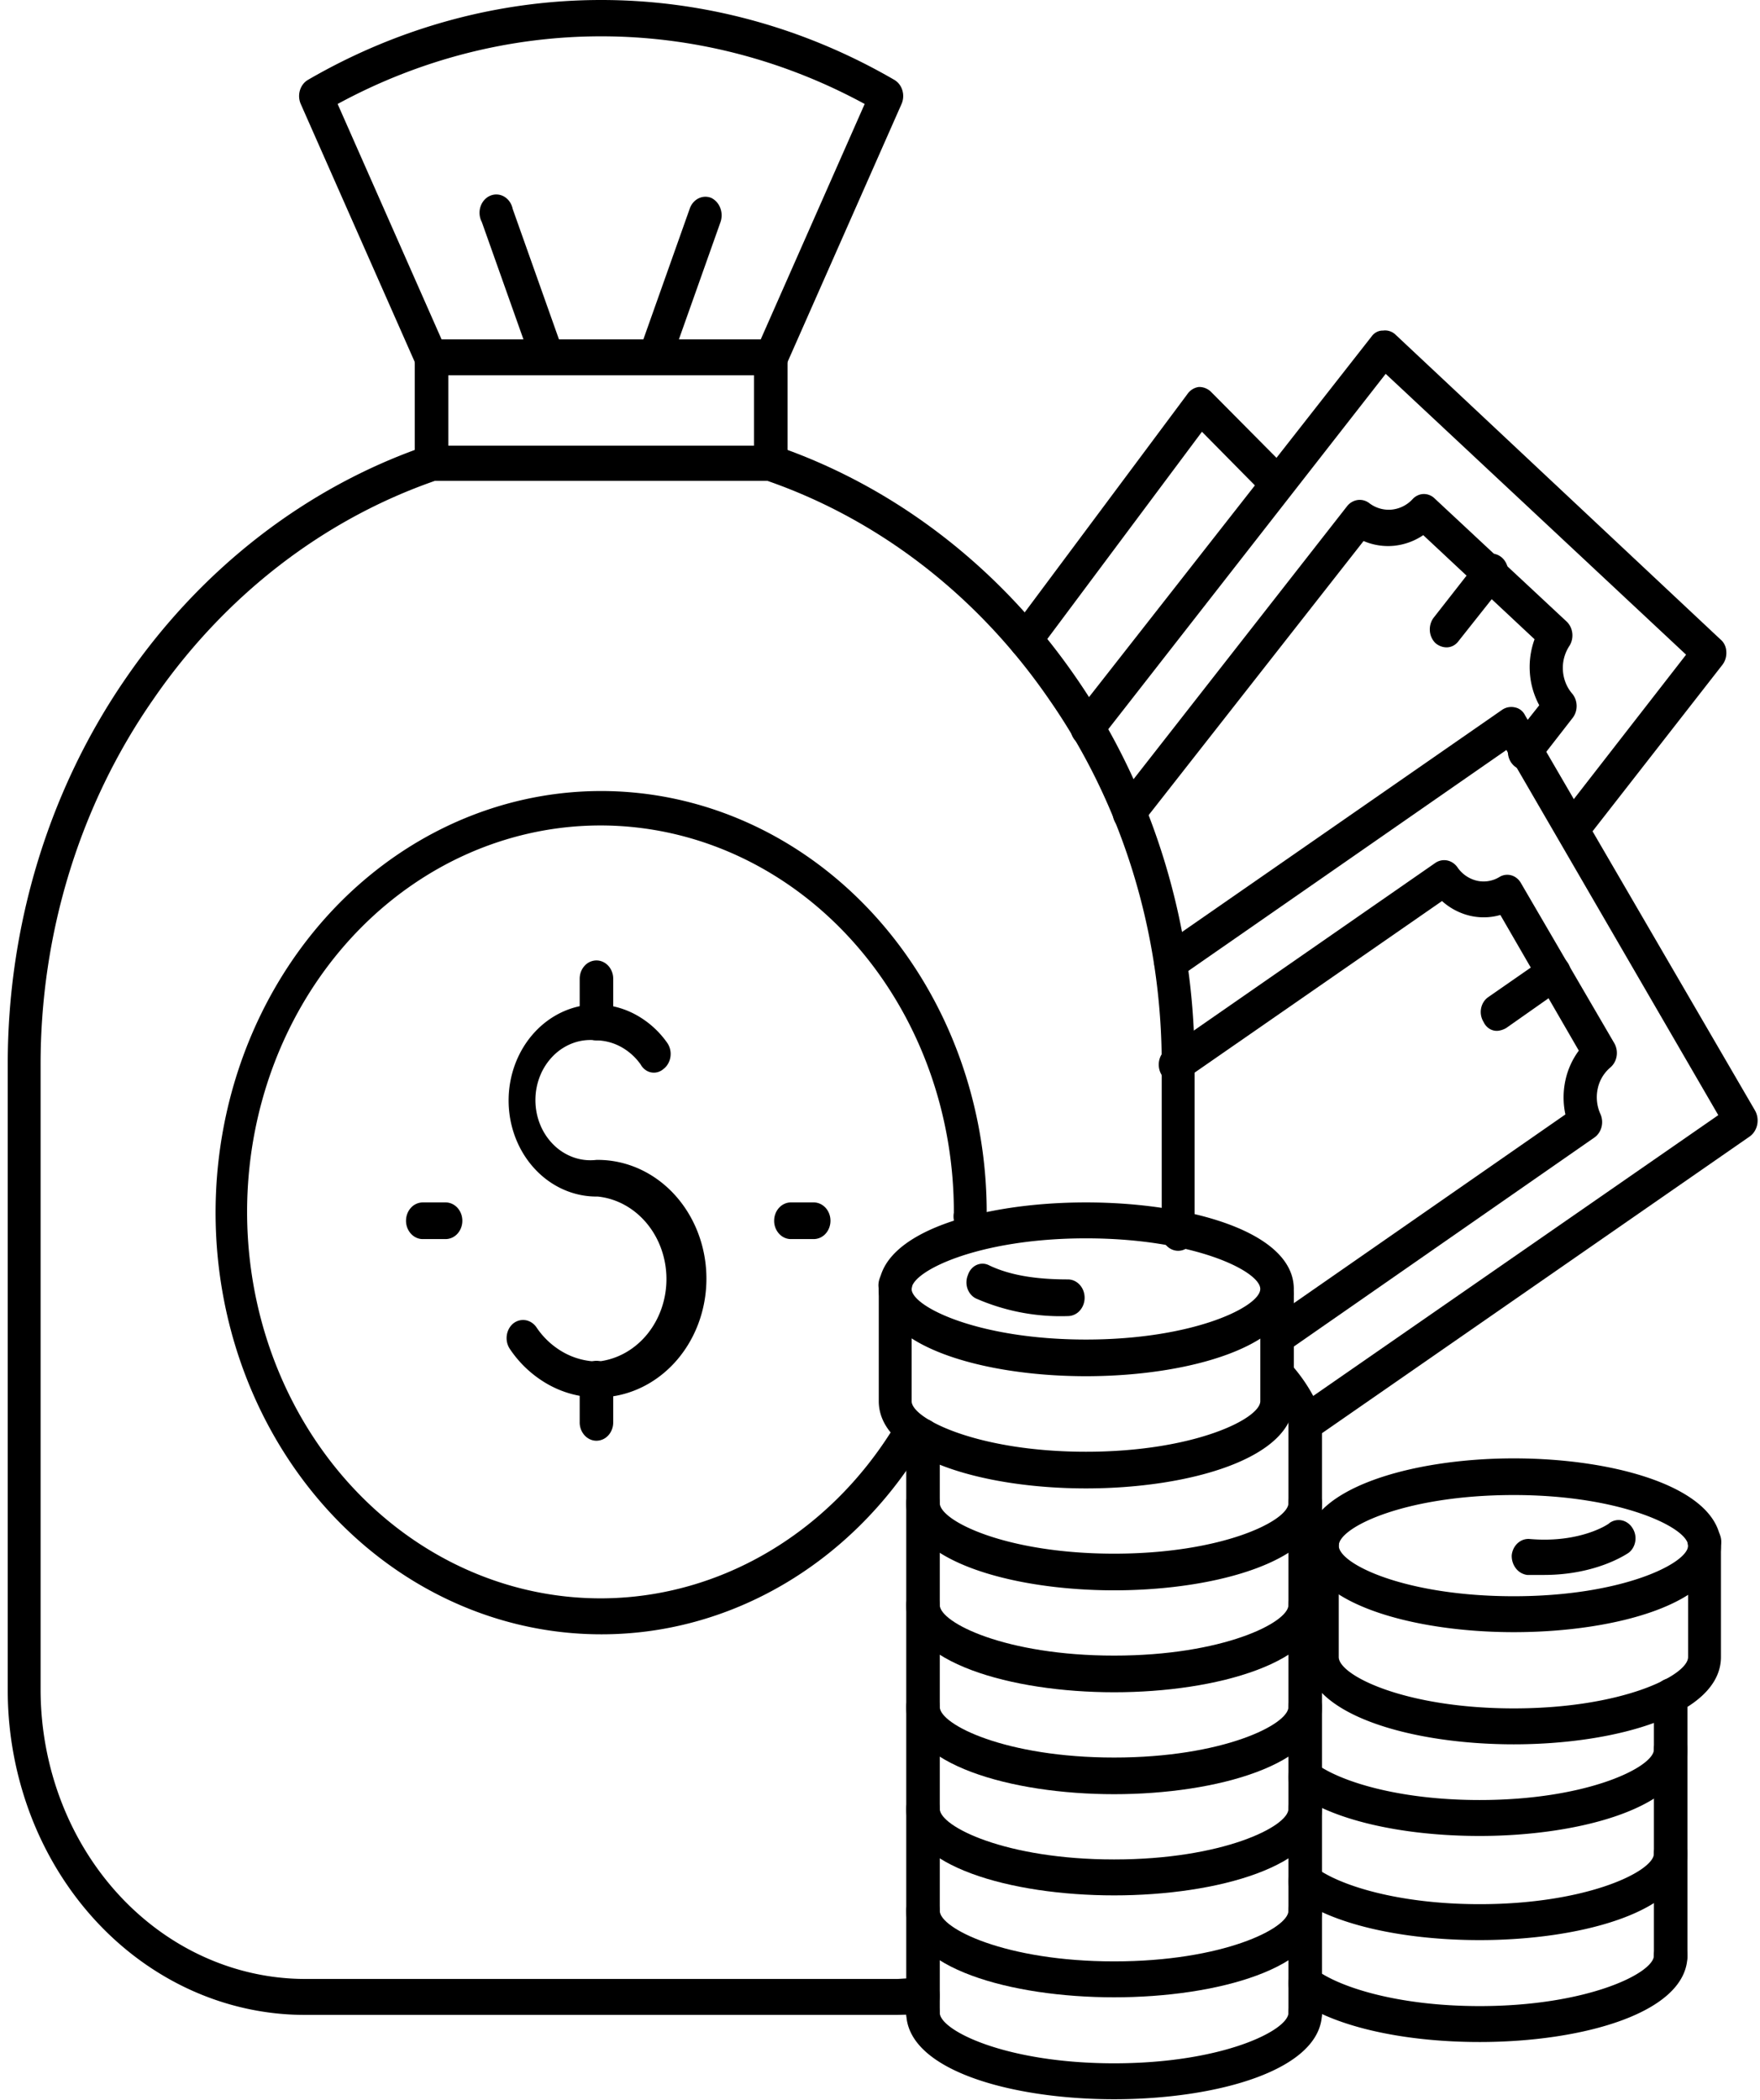 <svg xmlns="http://www.w3.org/2000/svg" width="176" height="210" fill="none" viewBox="0 0 176 210"><path fill="#000" d="M130.522 203.106c-.445 0-.871-.193-1.185-.537a1.92 1.92 0 0 1-.491-1.296v-59.104a13.806 13.806 0 0 0-2.28-3.373 1.954 1.954 0 0 1-.331-1.23 1.91 1.91 0 0 1 .486-1.166 1.617 1.617 0 0 1 1.067-.532c.402-.031.802.097 1.125.362a16.578 16.578 0 0 1 3.084 4.766c.129.219.198.473.201.734v59.543c0 .486-.177.952-.491 1.296a1.606 1.606 0 0 1-1.185.537Zm36.545-5.718c-.445 0-.871-.193-1.185-.537a1.922 1.922 0 0 1-.491-1.297v-25.885c0-.486.176-.952.491-1.296.314-.344.74-.537 1.185-.537.445 0 .871.193 1.185.537.315.344.491.81.491 1.296v25.885c0 .487-.176.953-.491 1.297-.314.344-.74.537-1.185.537Z"/><path fill="#000" d="M111.412 209.927c-10.327 0-20.787-2.933-20.787-8.652 0-.487.177-.953.491-1.297a1.61 1.61 0 0 1 1.185-.537c.445 0 .871.194 1.186.537.314.344.49.81.49 1.297 0 1.759 6.572 5.059 17.435 5.059 10.862 0 17.434-3.3 17.434-5.059 0-.487.176-.953.491-1.297.314-.343.74-.537 1.185-.537.445 0 .871.194 1.185.537.315.344.491.81.491 1.297 0 5.719-10.46 8.652-20.786 8.652Z"/><path fill="#000" d="M111.412 199.734c-10.327 0-20.787-2.933-20.787-8.653 0-.486.177-.952.491-1.296.314-.344.74-.537 1.185-.537.445 0 .871.193 1.186.537.314.344.49.81.49 1.296 0 1.76 6.572 5.06 17.435 5.06 10.862 0 17.434-3.3 17.434-5.06 0-.486.176-.952.491-1.296.314-.344.74-.537 1.185-.537.445 0 .871.193 1.185.537.315.344.491.81.491 1.296 0 5.72-10.46 8.653-20.786 8.653Z"/><path fill="#000" d="M111.412 189.541c-10.327 0-20.787-2.934-20.787-8.653 0-.486.177-.953.491-1.296.314-.344.74-.537 1.185-.537.445 0 .871.193 1.186.537.314.343.49.81.49 1.296 0 1.76 6.572 5.06 17.435 5.06 10.862 0 17.434-3.3 17.434-5.06 0-.486.176-.953.491-1.296.314-.344.74-.537 1.185-.537.445 0 .871.193 1.185.537.315.343.491.81.491 1.296 0 5.719-10.46 8.653-20.786 8.653Z"/><path fill="#000" d="M111.412 179.422c-10.327 0-20.787-3.006-20.787-8.726 0-.486.177-.952.491-1.296.314-.344.74-.537 1.185-.537.445 0 .871.193 1.186.537.314.344.49.81.49 1.296 0 1.76 6.572 5.06 17.435 5.06 10.862 0 17.434-3.3 17.434-5.06 0-.486.176-.952.491-1.296.314-.344.74-.537 1.185-.537.445 0 .871.193 1.185.537.315.344.491.81.491 1.296 0 5.72-10.46 8.726-20.786 8.726Z"/><path fill="#000" d="M111.412 169.229c-10.327 0-20.787-3.006-20.787-8.726 0-.486.177-.952.491-1.296.314-.344.74-.537 1.185-.537.445 0 .871.193 1.186.537.314.344.49.81.49 1.296 0 1.76 6.572 5.06 17.435 5.06 10.862 0 17.434-3.3 17.434-5.06 0-.486.176-.952.491-1.296.314-.344.74-.537 1.185-.537.445 0 .871.193 1.185.537.315.344.491.81.491 1.296 0 5.72-10.46 8.726-20.786 8.726Z"/><path fill="#000" d="M111.412 159.035c-10.327 0-20.787-3.006-20.787-8.725 0-.487.177-.953.491-1.297.314-.343.74-.536 1.185-.536.445 0 .871.193 1.186.536.314.344.49.81.49 1.297 0 1.759 6.572 5.059 17.435 5.059 10.862 0 17.434-3.3 17.434-5.059 0-.487.176-.953.491-1.297.314-.343.74-.536 1.185-.536.445 0 .871.193 1.185.536.315.344.491.81.491 1.297 0 5.719-10.46 8.725-20.786 8.725Zm-4.627-27.425a21.067 21.067 0 0 1-9.187-1.76 1.619 1.619 0 0 1-.516-.402c-.146-.17-.26-.37-.335-.588a1.909 1.909 0 0 1 .047-1.358 1.71 1.71 0 0 1 .338-.606 1.54 1.54 0 0 1 .537-.401c.203-.09.422-.132.64-.123.22.01.434.07.63.177 2.012.954 4.561 1.394 7.846 1.394.445 0 .871.193 1.186.537.314.343.491.81.491 1.296 0 .487-.177.953-.491 1.297a1.608 1.608 0 0 1-1.186.537Z"/><path fill="#000" d="M108.594 137.623c-10.326 0-20.719-3.007-20.719-8.726 0-5.72 10.393-8.653 20.719-8.653 10.327 0 20.787 2.933 20.787 8.653 0 5.719-10.46 8.726-20.787 8.726Zm0-13.786c-10.795 0-17.433 3.3-17.433 5.06 0 1.76 6.638 5.059 17.433 5.059 10.796 0 17.434-3.299 17.434-5.059 0-1.76-6.571-5.06-17.434-5.06Zm-16.293 79.267a1.61 1.61 0 0 1-1.185-.536 1.926 1.926 0 0 1-.491-1.297v-57.563c0-.486.177-.952.491-1.296.314-.344.74-.537 1.185-.537.445 0 .871.193 1.186.537.314.344.49.81.49 1.296v57.563c0 .486-.176.953-.49 1.297a1.61 1.61 0 0 1-1.186.536Zm59.075-39.885c-10.326 0-20.786-3.007-20.786-8.653 0-5.646 10.46-8.726 20.786-8.726 10.327 0 20.72 3.006 20.72 8.726 0 5.72-10.393 8.653-20.72 8.653Zm0-13.713c-10.862 0-17.501 3.227-17.501 5.06 0 1.833 6.639 5.06 17.501 5.06 10.863 0 17.434-3.3 17.434-5.06 0-1.76-6.638-5.06-17.434-5.06Z"/><path fill="#000" d="M108.597 148.843c-10.327 0-20.72-3.006-20.72-8.726v-11.22a2 2 0 0 1 .016-.805c.06-.263.172-.509.33-.72.156-.21.354-.379.579-.496.224-.116.47-.177.718-.177.249 0 .494.061.718.177.225.117.423.286.58.496.157.211.27.457.33.72a2 2 0 0 1 .015.805v11.22c0 1.76 6.638 5.06 17.434 5.06 10.795 0 17.434-3.3 17.434-5.06v-10.633c0-.486.176-.953.491-1.296.314-.344.74-.537 1.185-.537.445 0 .871.193 1.185.537.315.343.491.81.491 1.296v10.633c0 5.72-10.46 8.726-20.786 8.726Zm42.778 25.592c-10.326 0-20.787-3.007-20.787-8.726v-11.146a2.003 2.003 0 0 1 .016-.805c.059-.263.172-.509.329-.72.157-.21.355-.379.58-.496.224-.116.469-.177.718-.177.248 0 .494.061.718.177.225.117.423.286.58.496.157.211.27.457.329.72.06.264.065.539.016.805v11.146c0 1.833 6.638 5.133 17.501 5.133 10.863 0 17.434-3.3 17.434-5.133v-11.146a2.003 2.003 0 0 1 .015-.805c.06-.263.172-.509.33-.72.157-.21.355-.379.579-.496.225-.116.47-.177.718-.177.249 0 .494.061.719.177.224.117.422.286.58.496.157.211.269.457.329.72.06.264.065.539.015.805v11.146c0 5.719-10.393 8.726-20.719 8.726Z"/><path fill="#000" d="M154.393 157.497h-1.677a1.711 1.711 0 0 1-1.128-.658 2.023 2.023 0 0 1-.414-1.322c.05-.474.268-.907.606-1.209.338-.301.77-.446 1.204-.405 5.097.44 7.98-1.54 7.98-1.613.367-.254.81-.342 1.235-.246.425.095.8.368 1.045.759a1.9 1.9 0 0 1 .048 1.993 1.706 1.706 0 0 1-.45.501c-.134.073-3.152 2.2-8.449 2.2Zm-6.435 36.516c-7.979 0-15.02-1.686-18.44-4.399a1.876 1.876 0 0 1-.654-1.208c-.062-.481.052-.97.319-1.359a1.69 1.69 0 0 1 .469-.473 1.49 1.49 0 0 1 1.237-.199c.208.059.403.163.574.305 2.347 1.834 8.315 3.74 16.495 3.74 10.796 0 17.434-3.3 17.434-5.059 0-.487.177-.953.491-1.297a1.608 1.608 0 0 1 1.185-.537c.445 0 .871.193 1.186.537.314.344.491.81.491 1.297 0 5.719-10.461 8.652-20.787 8.652Zm0 10.192c-7.979 0-15.02-1.687-18.44-4.4a1.772 1.772 0 0 1-.436-.533 1.947 1.947 0 0 1-.218-.674 2.016 2.016 0 0 1 .036-.714c.055-.234.151-.453.283-.646.126-.19.286-.35.469-.472.184-.122.388-.202.6-.236a1.46 1.46 0 0 1 .637.037c.208.059.403.162.574.305 2.347 1.833 8.315 3.74 16.495 3.74 10.796 0 17.434-3.3 17.434-5.06 0-.486.177-.953.491-1.296a1.608 1.608 0 0 1 1.185-.537c.445 0 .871.193 1.186.537.314.343.491.81.491 1.296 0 5.719-10.461 8.653-20.787 8.653Zm0-20.606c-7.979 0-15.02-1.686-18.44-4.4a1.78 1.78 0 0 1-.436-.532 1.946 1.946 0 0 1-.218-.675 2.017 2.017 0 0 1 .036-.714c.055-.233.151-.452.283-.645a1.69 1.69 0 0 1 .469-.473 1.49 1.49 0 0 1 1.237-.199c.208.059.403.163.574.305 2.347 1.833 8.315 3.74 16.495 3.74 10.796 0 17.434-3.3 17.434-5.06 0-.486.177-.952.491-1.296a1.608 1.608 0 0 1 1.185-.537c.445 0 .871.193 1.186.537.314.344.491.81.491 1.296 0 5.647-10.461 8.653-20.787 8.653Zm1.811-80.515a1.375 1.375 0 0 1-.825-.209 1.573 1.573 0 0 1-.584-.671 1.91 1.91 0 0 1-.253-1.357 1.85 1.85 0 0 1 .255-.649 1.68 1.68 0 0 1 .468-.487l5.7-3.96a1.61 1.61 0 0 1 1.243-.189 1.75 1.75 0 0 1 1.278 1.436 1.895 1.895 0 0 1-.292 1.358 1.669 1.669 0 0 1-.486.475l-5.633 3.96a2.063 2.063 0 0 1-.871.293Zm-5.098-38.346c-.415 0-.818-.155-1.14-.44a1.904 1.904 0 0 1-.548-1.254c-.025-.48.124-.951.414-1.313l4.359-5.573c.134-.215.309-.397.512-.533.204-.136.432-.222.669-.254a1.54 1.54 0 0 1 .704.07c.228.078.437.208.615.381.178.174.321.387.417.626a1.973 1.973 0 0 1-.011 1.512 1.82 1.82 0 0 1-.426.618l-4.358 5.5a1.589 1.589 0 0 1-.534.482 1.435 1.435 0 0 1-.673.178Zm-84.557 98.696c-7.625 0-15.08-2.473-21.42-7.106-6.34-4.633-11.282-11.218-14.2-18.923-2.919-7.704-3.682-16.182-2.195-24.361 1.488-8.179 5.16-15.692 10.552-21.589 5.392-5.897 12.262-9.912 19.742-11.54 7.479-1.626 15.231-.791 22.276 2.4s13.067 8.596 17.303 15.53c4.237 6.933 6.498 15.085 6.498 23.425.05.266.044.541-.015.805-.06.264-.172.509-.33.72a1.7 1.7 0 0 1-.58.496 1.551 1.551 0 0 1-1.436 0 1.707 1.707 0 0 1-.58-.496 1.908 1.908 0 0 1-.329-.72 2 2 0 0 1-.015-.805c.017-9.269-3.013-18.236-8.537-25.266-5.525-7.03-13.175-11.654-21.557-13.029-8.382-1.375-16.937.59-24.104 5.537-7.168 4.947-12.47 12.547-14.942 21.413-2.47 8.866-1.946 18.408 1.48 26.887 3.426 8.478 9.524 15.327 17.182 19.298 7.659 3.971 16.367 4.8 24.538 2.335 8.17-2.465 15.259-8.059 19.972-15.763a1.741 1.741 0 0 1 1.08-.767c.436-.095.89-.005 1.267.254.181.138.336.315.454.52.118.205.199.433.236.671a2.02 2.02 0 0 1-.018.719 1.92 1.92 0 0 1-.27.656c-3.522 5.762-8.29 10.483-13.882 13.745-5.591 3.262-11.832 4.964-18.17 4.954Z"/><path fill="#000" d="M59.78 139.75a10.17 10.17 0 0 1-4.919-1.279 11.236 11.236 0 0 1-3.866-3.561 1.918 1.918 0 0 1-.283-.645 1.998 1.998 0 0 1 .182-1.389 1.8 1.8 0 0 1 .437-.533c.18-.14.384-.241.6-.295.215-.054.439-.061.657-.02.218.041.427.129.614.259.187.129.348.298.476.496a7.92 7.92 0 0 0 2.69 2.467 7.18 7.18 0 0 0 3.411.906c1.878-.194 3.623-1.146 4.892-2.672 1.27-1.526 1.973-3.514 1.973-5.577s-.703-4.052-1.973-5.577c-1.27-1.526-3.014-2.479-4.892-2.673h-.134c-2.33 0-4.564-1.012-6.21-2.813-1.648-1.802-2.574-4.245-2.574-6.793 0-2.547.926-4.991 2.573-6.792 1.648-1.802 3.882-2.814 6.211-2.814a8.426 8.426 0 0 1 3.965 1.045 9.275 9.275 0 0 1 3.143 2.842c.129.197.22.42.27.656.05.236.055.48.018.719a1.938 1.938 0 0 1-.236.671 1.767 1.767 0 0 1-.455.52c-.17.15-.369.258-.581.317a1.425 1.425 0 0 1-1.251-.242 1.625 1.625 0 0 1-.447-.515 5.845 5.845 0 0 0-1.96-1.762 5.313 5.313 0 0 0-2.466-.658 5.054 5.054 0 0 0-2.283.25 5.404 5.404 0 0 0-1.99 1.247 6.016 6.016 0 0 0-1.353 2.026 6.495 6.495 0 0 0-.478 2.454c0 .845.163 1.681.478 2.453a6.02 6.02 0 0 0 1.353 2.027 5.389 5.389 0 0 0 1.99 1.246 5.054 5.054 0 0 0 2.283.25h.134c2.881 0 5.644 1.252 7.681 3.479 2.038 2.228 3.182 5.25 3.182 8.4 0 3.151-1.144 6.172-3.182 8.4-2.037 2.228-4.8 3.48-7.68 3.48Z"/><path fill="#000" d="M59.645 104.039a1.61 1.61 0 0 1-1.185-.537 1.926 1.926 0 0 1-.491-1.297v-4.327c0-.486.176-.952.49-1.296a1.608 1.608 0 0 1 1.186-.537c.445 0 .871.193 1.186.537.314.344.49.81.49 1.296v4.327c0 .486-.176.953-.49 1.297a1.61 1.61 0 0 1-1.186.537Zm0 40.037c-.445 0-.87-.193-1.185-.537a1.925 1.925 0 0 1-.491-1.297v-4.327c0-.486.176-.952.49-1.296a1.608 1.608 0 0 1 1.186-.537c.445 0 .871.193 1.186.537.314.344.49.81.49 1.296v4.327c0 .487-.176.953-.49 1.297a1.607 1.607 0 0 1-1.186.537ZM77.08 37.53H43.15a1.569 1.569 0 0 1-.908-.267 1.784 1.784 0 0 1-.634-.76L30.075 10.398a1.991 1.991 0 0 1-.079-1.373c.138-.452.43-.827.817-1.047C39.837 2.74 49.898 0 60.115 0c10.217 0 20.279 2.74 29.303 7.978.386.22.679.595.816 1.047.138.452.11.944-.079 1.373L78.622 36.503a1.77 1.77 0 0 1-.634.76 1.569 1.569 0 0 1-.908.267Zm-32.923-3.593h31.917l10.393-23.539C78.28 5.948 69.26 3.632 60.115 3.632c-9.144 0-18.163 2.316-26.352 6.766l10.394 23.539Z"/><path fill="#000" d="M89.754 201.493H30.478c-3.9 0-7.763-.841-11.367-2.473-3.604-1.633-6.879-4.025-9.637-7.042-2.758-3.016-4.946-6.598-6.44-10.539a35.138 35.138 0 0 1-2.26-12.431v-62.403C.73 92.578 4.9 78.923 12.642 67.74c7.554-10.966 18.06-19.07 30.04-23.172H77.55c11.982 4.102 22.487 12.206 30.04 23.172 7.743 11.183 11.913 24.838 11.869 38.865v16.279c.049.266.044.541-.016.805a1.9 1.9 0 0 1-.329.72 1.7 1.7 0 0 1-.58.496 1.55 1.55 0 0 1-1.436 0 1.7 1.7 0 0 1-.58-.496 1.9 1.9 0 0 1-.329-.72 2.003 2.003 0 0 1-.016-.805v-16.279c.035-13.244-3.924-26.131-11.265-36.665-7.083-10.307-16.927-17.945-28.162-21.852H43.487c-11.236 3.907-21.08 11.545-28.162 21.852-7.34 10.534-11.3 23.42-11.266 36.665v62.403c.018 7.656 2.807 14.994 7.758 20.408 4.95 5.414 11.66 8.464 18.661 8.483h59.276l2.414-.146a1.59 1.59 0 0 1 1.225.433c.34.316.55.767.585 1.253a1.95 1.95 0 0 1-.396 1.34 1.638 1.638 0 0 1-1.146.64l-2.682.074Z"/><path fill="#000" d="M43.153 48.088c-.445 0-.871-.193-1.186-.537a1.923 1.923 0 0 1-.49-1.296V36.208c0-.486.176-.952.49-1.296a1.608 1.608 0 0 1 1.186-.537c.445 0 .87.193 1.185.537.315.344.492.81.492 1.296v10.047c0 .486-.177.953-.492 1.296-.314.344-.74.537-1.185.537Zm33.926 0c-.445 0-.871-.193-1.185-.537a1.924 1.924 0 0 1-.492-1.296V36.208c0-.486.177-.952.492-1.296.314-.344.74-.537 1.185-.537.444 0 .871.193 1.186.537.314.344.49.81.49 1.296v10.047c0 .486-.176.953-.49 1.296a1.608 1.608 0 0 1-1.186.537Zm-11.33-11.291-.603-.147a1.594 1.594 0 0 1-.557-.37 1.77 1.77 0 0 1-.376-.581 1.902 1.902 0 0 1-.006-1.395l4.76-13.42c.152-.456.463-.829.865-1.035.403-.206.863-.23 1.281-.064.41.194.737.554.912 1.005.175.45.184.957.027 1.415l-4.76 13.419a1.823 1.823 0 0 1-.607.845 1.584 1.584 0 0 1-.936.328Zm-11.264 0a1.582 1.582 0 0 1-.936-.328 1.819 1.819 0 0 1-.606-.845l-4.761-13.42a1.994 1.994 0 0 1-.136-1.526c.08-.25.208-.478.376-.669.168-.19.371-.34.597-.436a1.549 1.549 0 0 1 1.4.09c.213.125.4.299.546.51.146.21.249.453.301.712l4.761 13.42c.155.447.143.943-.032 1.382a1.76 1.76 0 0 1-.907.964l-.603.146Zm26.885 87.114h-2.28c-.444 0-.87-.193-1.185-.537a1.925 1.925 0 0 1-.49-1.297c0-.486.176-.952.49-1.296.315-.344.74-.537 1.186-.537h2.28c.445 0 .87.193 1.185.537.315.344.491.81.491 1.296 0 .487-.176.953-.49 1.297a1.61 1.61 0 0 1-1.186.537Zm-36.812 0h-2.28c-.445 0-.87-.193-1.185-.537a1.925 1.925 0 0 1-.491-1.297c0-.486.176-.952.49-1.296a1.608 1.608 0 0 1 1.186-.537h2.28c.445 0 .871.193 1.186.537.314.344.49.81.49 1.296 0 .487-.176.953-.49 1.297a1.607 1.607 0 0 1-1.186.537Zm112.786-39.303a1.47 1.47 0 0 1-1.073-.44 1.727 1.727 0 0 1-.423-.548 1.923 1.923 0 0 1-.11-1.4 1.8 1.8 0 0 1 .332-.618l12.539-16.133-30.04-28.085-28.565 36.591a1.716 1.716 0 0 1-.52.441 1.552 1.552 0 0 1-1.288.1 1.657 1.657 0 0 1-.572-.357 1.838 1.838 0 0 1-.403-.57 1.99 1.99 0 0 1 .235-2.034l29.705-37.91c.135-.189.309-.34.507-.441a1.3 1.3 0 0 1 .633-.146c.213-.03.43-.014.638.05.207.062.4.17.569.316l32.521 30.505c.18.144.328.332.433.548.104.216.163.454.17.699.03.48-.114.955-.402 1.32l-13.612 17.452c-.156.205-.35.37-.57.484-.22.114-.46.174-.704.176Z"/><path fill="#000" d="M112.956 83.067c-.415 0-.818-.155-1.14-.44a1.905 1.905 0 0 1-.548-1.253c-.025-.48.124-.952.414-1.314l22.999-29.405a1.65 1.65 0 0 1 1.042-.646c.409-.068.825.032 1.171.28a3.208 3.208 0 0 0 2.24.677 3.293 3.293 0 0 0 2.118-1.044c.29-.32.681-.505 1.093-.519a1.53 1.53 0 0 1 1.12.446l13.21 12.32c.308.296.505.707.555 1.153.049.446-.053.897-.287 1.266a3.996 3.996 0 0 0-.653 2.436c.049.87.375 1.695.921 2.33.278.326.438.751.451 1.197.012.445-.124.88-.384 1.223l-3.42 4.4a1.757 1.757 0 0 1-.501.535 1.583 1.583 0 0 1-.657.265 1.538 1.538 0 0 1-.699-.052 1.638 1.638 0 0 1-.619-.36 1.834 1.834 0 0 1-.43-.605 1.99 1.99 0 0 1-.039-1.498c.09-.239.226-.454.397-.632l2.615-3.3a7.976 7.976 0 0 1-.938-3.24 8.109 8.109 0 0 1 .469-3.36l-11.131-10.412a6.324 6.324 0 0 1-2.921 1.063 6.185 6.185 0 0 1-3.047-.476l-22.194 28.305a1.589 1.589 0 0 1-.534.482c-.209.114-.44.175-.673.178Zm15.02 52.21a1.572 1.572 0 0 1-.808-.242 1.756 1.756 0 0 1-.601-.638 2.07 2.07 0 0 1-.171-1.36c.099-.461.351-.865.708-1.133l29.436-20.459a8.1 8.1 0 0 1-.009-3.361 7.724 7.724 0 0 1 1.35-3.019l-7.845-13.566a6.027 6.027 0 0 1-3.07.07 6.36 6.36 0 0 1-2.764-1.463l-25.48 17.672a1.652 1.652 0 0 1-.623.421 1.547 1.547 0 0 1-1.421-.168 1.754 1.754 0 0 1-.527-.556 1.994 1.994 0 0 1-.202-1.548c.073-.258.197-.495.363-.695.166-.2.371-.357.6-.46l26.62-18.479c.353-.24.775-.327 1.184-.246.409.082.775.326 1.029.686a3.265 3.265 0 0 0 1.949 1.341 3.043 3.043 0 0 0 2.275-.388 1.486 1.486 0 0 1 1.194-.142c.4.123.741.41.952.802l9.32 15.986c.219.386.3.847.225 1.295a1.867 1.867 0 0 1-.627 1.125 3.785 3.785 0 0 0-1.26 2.113 4.062 4.062 0 0 0 .254 2.506c.186.396.235.853.136 1.284-.099.432-.338.81-.672 1.063l-30.577 21.265c-.275.207-.605.31-.938.294Z"/><path fill="#000" d="M131.126 143.708a1.625 1.625 0 0 1-.792-.217 1.823 1.823 0 0 1-.616-.589 2.064 2.064 0 0 1-.201-1.401c.1-.478.364-.896.738-1.166l41.573-28.818-21.189-36.518-32.722 22.732a1.55 1.55 0 0 1-1.23.188 1.69 1.69 0 0 1-1.011-.789 1.977 1.977 0 0 1-.236-1.333c.08-.461.318-.871.667-1.146l34.13-23.685a1.616 1.616 0 0 1 1.274-.22c.213.041.414.135.589.275.174.14.317.322.417.532l22.999 39.524c.23.421.302.923.202 1.401-.1.478-.364.895-.738 1.165l-42.915 29.772a1.576 1.576 0 0 1-.939.293ZM102.56 65.76a1.893 1.893 0 0 1-1.073-.366 1.893 1.893 0 0 1-.582-1.238c-.038-.48.099-.958.381-1.328l17.434-23.392c.134-.2.305-.368.501-.494s.413-.207.639-.239c.233-.012.465.028.684.116.219.088.419.223.59.398l7.711 7.772c.163.153.295.341.387.553a1.832 1.832 0 0 1 .037 1.363 1.71 1.71 0 0 1-.357.577 1.642 1.642 0 0 1-.513.445 1.495 1.495 0 0 1-1.279.08 1.588 1.588 0 0 1-.555-.378l-6.37-6.453-16.361 21.925a1.71 1.71 0 0 1-.571.483c-.22.114-.46.174-.703.177Z"/></svg>